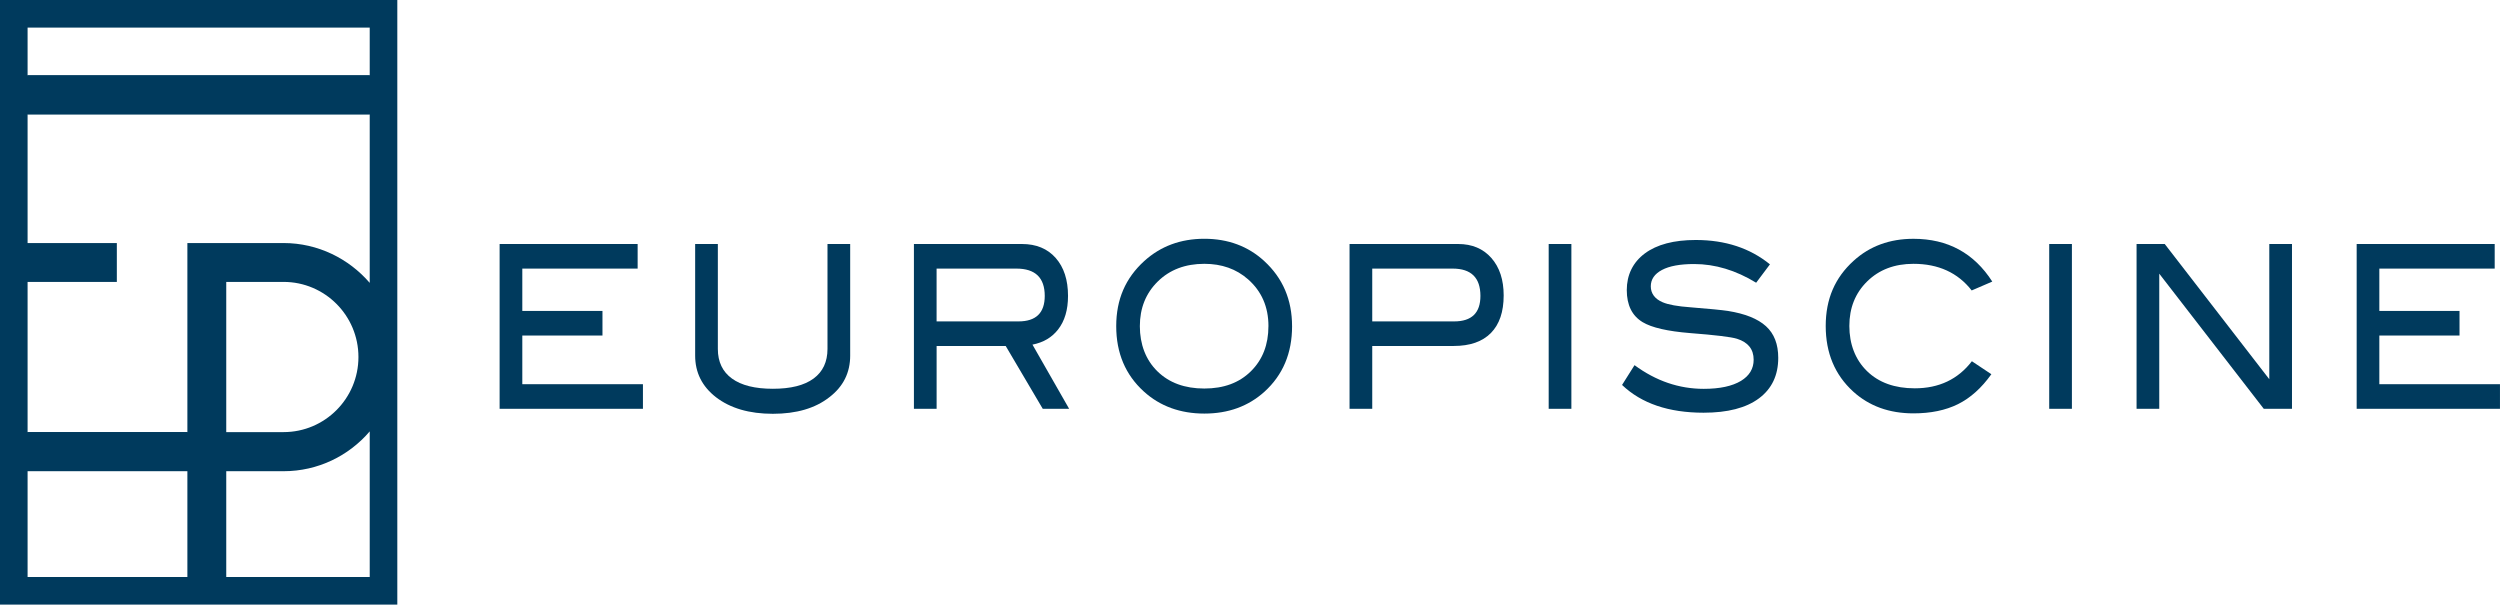<?xml version="1.0" encoding="UTF-8"?>
<svg id="b" data-name="Calque 2" xmlns="http://www.w3.org/2000/svg" viewBox="0 0 1042 252">
  <g id="c" data-name="Calque 1">
    <path d="M0,0v252h165.6V0H0ZM78.1,240.5H11.5v-44.1h66.6v44.1h0ZM154.1,240.5h-59.8v-44.1h23.9c14.3,0,27.2-6.4,35.9-16.6v60.7h0ZM94.3,180.1v-62.6h23.9c17.2,0,31.2,14,31.2,31.3s-14,31.3-31.2,31.3h-23.9ZM154.1,117.9c-8.7-10.1-21.6-16.6-35.9-16.6h-40.1v78.8H11.5v-62.6h37.2v-16.2H11.5v-53.6h142.6v70.2ZM154.1,31.4H11.5V11.5h142.6v19.9Z" style="fill: #003a5d;"/>
    <rect x="11.5" y="31.4" width="142.6" height="16.2" style="fill: #003a5d;"/>
    <rect x="11.5" y="180.1" width="66.6" height="16.2" style="fill: #003a5d;"/>
    <g>
      <path d="M267.98,170.39h-59.74v-68.69h57.53v10.25h-48.07v17.64h33.41v10.25h-33.41v20.3h50.28v10.25Z" style="fill: #003a5d;"/>
      <path d="M354.36,148.19c0,7.15-2.89,12.94-8.67,17.36-5.88,4.62-13.74,6.92-23.56,6.92s-17.73-2.31-23.72-6.92c-5.78-4.49-8.67-10.28-8.67-17.36v-46.49h9.46v43.74c0,5.38,1.96,9.49,5.87,12.33,3.91,2.85,9.6,4.27,17.06,4.27s13.12-1.42,16.98-4.27c3.86-2.84,5.79-6.96,5.79-12.33v-43.74h9.46v46.49Z" style="fill: #003a5d;"/>
      <path d="M445.62,170.39h-11l-15.44-26.18h-28.8v26.18h-9.46v-68.69h45c5.99,0,10.69,1.95,14.11,5.84,3.42,3.89,5.12,9.15,5.12,15.8,0,5.82-1.39,10.5-4.18,14.04-2.57,3.29-6.12,5.38-10.64,6.26l15.29,26.76ZM424.5,133.96c7.3,0,10.95-3.54,10.95-10.62,0-7.59-3.94-11.39-11.82-11.39h-33.26v22.01h34.13Z" style="fill: #003a5d;"/>
      <path d="M538.54,135.95c0,11.26-3.84,20.36-11.51,27.32-6.73,6.07-15.08,9.11-25.06,9.11s-18.49-3.07-25.22-9.2c-7.67-6.96-11.51-16.03-11.51-27.23s3.89-20.05,11.66-27.13c6.83-6.2,15.18-9.3,25.06-9.3s18.26,3.1,24.98,9.3c7.72,7.08,11.59,16.13,11.59,27.13ZM528.69,135.95c0-8.03-2.84-14.55-8.51-19.54-4.89-4.3-10.95-6.45-18.21-6.45-7.93,0-14.4,2.45-19.39,7.35-4.99,4.9-7.49,11.12-7.49,18.64s2.44,14.06,7.33,18.83c4.89,4.78,11.4,7.16,19.54,7.16s14.57-2.4,19.43-7.21c4.86-4.81,7.29-11.07,7.29-18.78Z" style="fill: #003a5d;"/>
      <path d="M607.74,101.7c5.83,0,10.45,1.95,13.87,5.84,3.42,3.89,5.12,9.09,5.12,15.6,0,6.83-1.77,12.05-5.32,15.65-3.55,3.61-8.71,5.41-15.49,5.41h-33.97v26.18h-9.46v-68.69h45.24ZM606.09,133.96c7.3,0,10.95-3.54,10.95-10.62,0-7.59-3.86-11.39-11.59-11.39h-33.5v22.01h34.13Z" style="fill: #003a5d;"/>
      <path d="M654.95,170.39h-9.46v-68.69h9.46v68.69Z" style="fill: #003a5d;"/>
      <path d="M731.95,117.83c-8.46-5.18-17.08-7.78-25.85-7.78-5.83,0-10.3.82-13.4,2.47-3.1,1.65-4.65,3.92-4.65,6.83s1.65,5.25,4.96,6.64c2.36,1.01,6.23,1.71,11.59,2.09,7.88.63,13.08,1.14,15.61,1.52,7.14,1.14,12.43,3.26,15.84,6.36,3.42,3.1,5.12,7.49,5.12,13.19,0,7.27-2.68,12.9-8.04,16.89-5.36,3.99-13.06,5.98-23.09,5.98-14.55,0-25.88-3.86-33.97-11.57l5.2-8.25c8.93,6.58,18.55,9.87,28.85,9.87,6.67,0,11.85-1.11,15.52-3.32,3.52-2.15,5.28-5.09,5.28-8.82,0-4.37-2.31-7.27-6.94-8.73-2.42-.76-8.93-1.55-19.54-2.37-9.41-.76-16-2.28-19.78-4.55-4.41-2.66-6.62-7.11-6.62-13.38s2.51-11.54,7.53-15.27c5.02-3.73,12.1-5.6,21.24-5.6,12.3,0,22.59,3.39,30.9,10.15l-5.76,7.68Z" style="fill: #003a5d;"/>
      <path d="M830.39,117.36l-8.59,3.7c-5.78-7.4-13.87-11.1-24.27-11.1-7.88,0-14.3,2.44-19.27,7.31-4.97,4.87-7.45,11.07-7.45,18.59s2.46,14.06,7.37,18.83c4.91,4.78,11.55,7.16,19.9,7.16,10.09,0,18.02-3.76,23.8-11.29l8.12,5.41c-4.1,5.76-8.74,9.91-13.91,12.48-5.17,2.56-11.36,3.84-18.56,3.84-10.09,0-18.47-3.04-25.14-9.11-7.62-6.96-11.43-16.06-11.43-27.32s3.86-20.11,11.59-27.13c6.72-6.13,15.05-9.2,24.98-9.2,14.29,0,25.24,5.95,32.86,17.84Z" style="fill: #003a5d;"/>
      <path d="M863.57,170.39h-9.46v-68.69h9.46v68.69Z" style="fill: #003a5d;"/>
      <path d="M955.31,170.39h-11.77l-43.56-56.32v56.32h-9.46v-68.69h11.74l43.58,56.36v-56.36h9.46v68.69Z" style="fill: #003a5d;"/>
      <path d="M1042,170.39h-59.74v-68.69h57.53v10.25h-48.08v17.64h33.42v10.25h-33.42v20.3h50.28v10.25Z" style="fill: #003a5d;"/>
    </g>
  </g>
</svg>